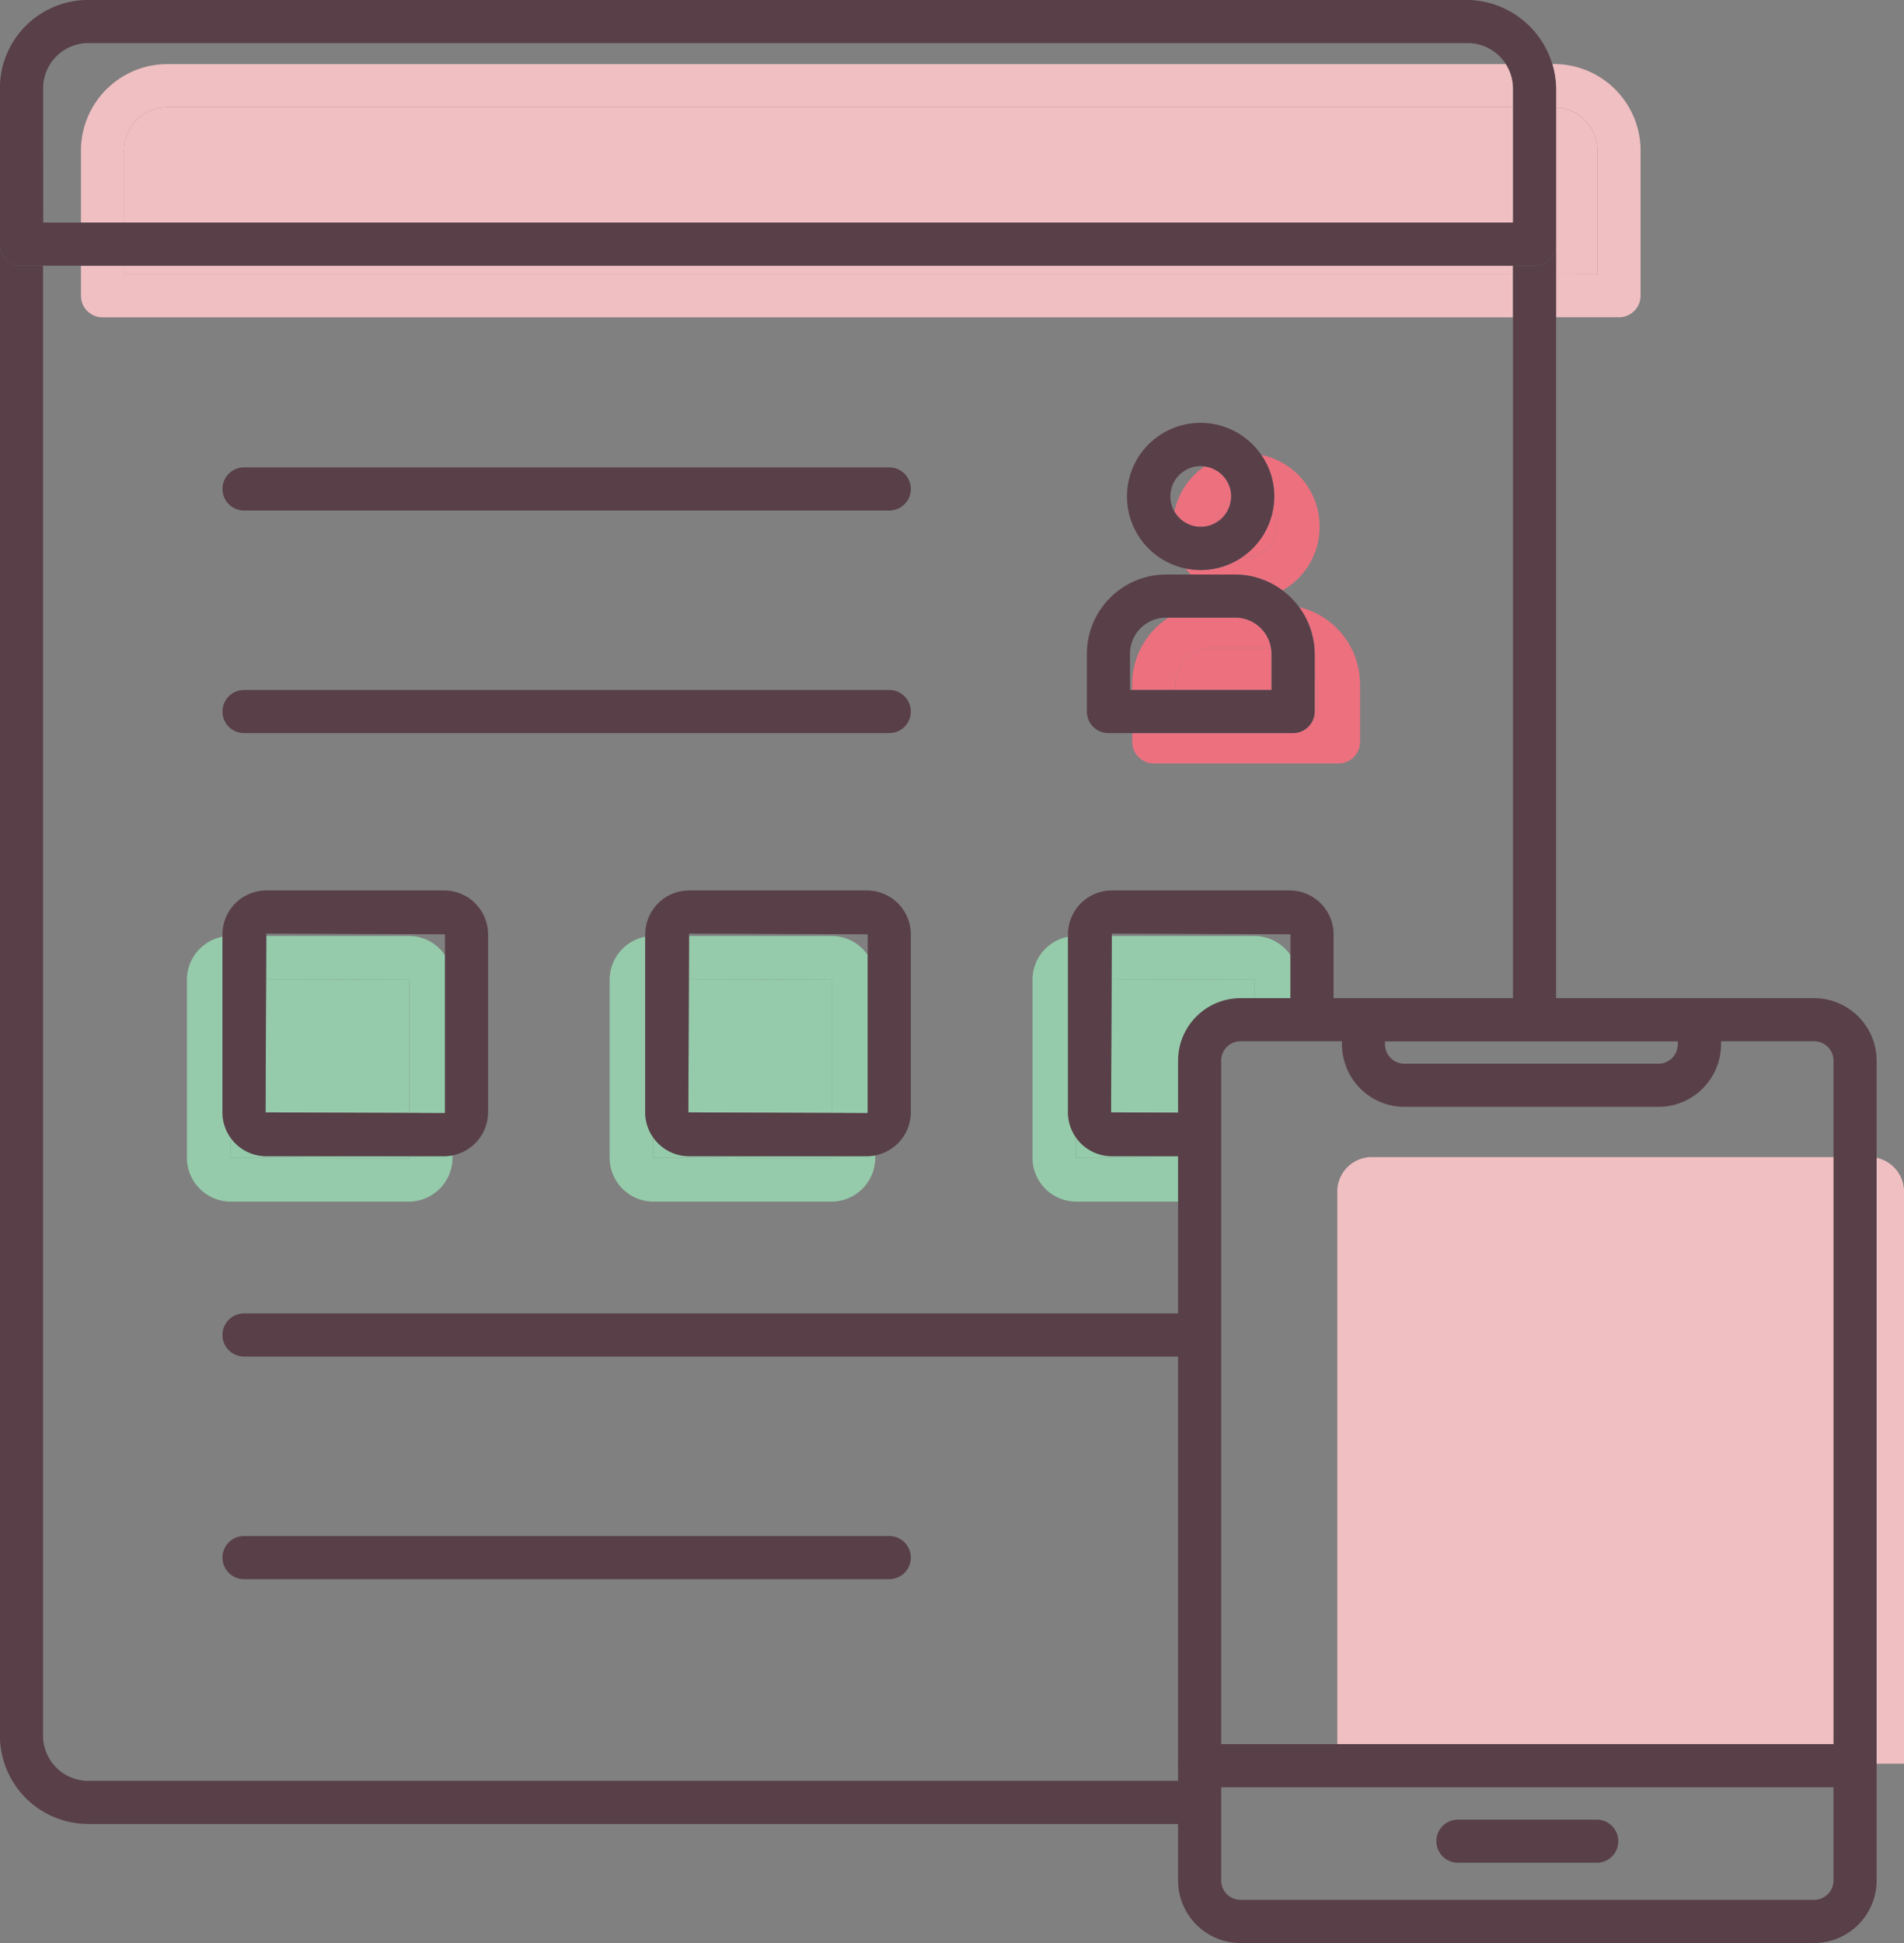 <svg xmlns="http://www.w3.org/2000/svg" width="88.362" height="90.13" viewBox="0 0 88.362 90.13"><rect x="0" y="0" width="88.362" height="90.13" fill="#808080" stroke="none"/><defs><style>.a{fill:none;}.b{fill:#f0bfc2;}.c{fill:#583f48;}.d{fill:#ed707f;}.e{fill:#95cbaa;}.f{fill:#fff;}</style></defs><g transform="translate(-1798.854 -4292.048)"><path class="a" d="M1803.611,4306.767a1,1,0,0,1-1-1v-1.393h-1.757v68.184a2.1,2.1,0,0,0,2.1,2.1h51.574v-19.682h-44.346a1,1,0,0,1,0-2h44.346v-5.184H1848.8a2.035,2.035,0,0,1-2.033-2.033V4337.5a2.035,2.035,0,0,1,1.648-1.993v-.116a2.035,2.035,0,0,1,2.032-2.032h8.261a2.035,2.035,0,0,1,2.032,2.032v3.961h8.327v-32.581Zm6.568,56.533h29.945a1,1,0,0,1,0,2h-29.945a1,1,0,0,1,0-2Zm11.326-19.652a2.035,2.035,0,0,1-1.647,1.994v.115a2.035,2.035,0,0,1-2.033,2.033h-8.26a2.035,2.035,0,0,1-2.033-2.033V4337.5a2.034,2.034,0,0,1,1.647-1.993v-.116a2.035,2.035,0,0,1,2.033-2.032h8.261a2.035,2.035,0,0,1,2.032,2.032Zm19.619,0a2.035,2.035,0,0,1-1.647,1.994v.115a2.035,2.035,0,0,1-2.032,2.033h-8.261a2.035,2.035,0,0,1-2.033-2.033V4337.5a2.035,2.035,0,0,1,1.648-1.993v-.116a2.035,2.035,0,0,1,2.032-2.032h8.261a2.035,2.035,0,0,1,2.032,2.032Zm-1-17.593h-29.945a1,1,0,0,1,0-2h29.945a1,1,0,0,1,0,2Zm0-10.326h-29.945a1,1,0,0,1,0-2h29.945a1,1,0,0,1,0,2Zm20.852,11.732H1852.4a1,1,0,0,1-1-1v-.406H1850.3a1,1,0,0,1-1-1v-2.679a3.683,3.683,0,0,1,3.679-3.678h1.142a3.48,3.48,0,0,1-.231-.281,3.414,3.414,0,1,1,4.488,1.017,25.046,25.046,0,0,1,3.6,4.349v2.678A1,1,0,0,1,1860.976,4327.461Z"/><path class="a" d="M1858.743,4336.355v-.968l-8.293-.032v.109h6.614A2.031,2.031,0,0,1,1858.743,4336.355Z"/><path class="a" d="M1854.751,4313.684a1.615,1.615,0,0,0-.17-.017,1.413,1.413,0,0,0-1.411,1.411,1.4,1.4,0,0,0,.188.691A3.418,3.418,0,0,1,1854.751,4313.684Z"/><path class="a" d="M1839.124,4336.355v-.968l-8.293-.032v.109h6.614A2.031,2.031,0,0,1,1839.124,4336.355Z"/><path class="a" d="M1853.092,4320.7h-.118a1.68,1.68,0,0,0-1.679,1.678v1.679h.109v-.272A3.671,3.671,0,0,1,1853.092,4320.7Z"/><path class="a" d="M1802.611,4299.033a4.016,4.016,0,0,1,4.012-4.012h62.113a2.093,2.093,0,0,0-1.764-.973h-64.021a2.1,2.1,0,0,0-2.1,2.1v6.228h1.757Z"/><path class="a" d="M1819.505,4336.355v-.968l-8.293-.032v.109h6.613A2.031,2.031,0,0,1,1819.505,4336.355Z"/><path class="b" d="M1804.611,4299.033v3.341h64.459v-5.353h-62.447A2.015,2.015,0,0,0,1804.611,4299.033Z"/><rect class="b" width="64.459" height="0.393" transform="translate(1804.611 4304.375)"/><path class="b" d="M1872.991,4304.767v-5.734a2.012,2.012,0,0,0-1.921-2v7.737Z"/><path class="b" d="M1803.611,4306.767h65.459v-2h-64.459v-.393h-2v1.393A1,1,0,0,0,1803.611,4306.767Z"/><path class="b" d="M1802.611,4299.033v3.341h2v-3.341a2.015,2.015,0,0,1,2.012-2.012h62.447v-.875a2.076,2.076,0,0,0-.334-1.125h-62.113A4.016,4.016,0,0,0,1802.611,4299.033Z"/><path class="b" d="M1871.07,4296.146v.884a2.012,2.012,0,0,1,1.921,2v5.734h-1.921v2h2.921a1,1,0,0,0,1-1v-6.734a4.018,4.018,0,0,0-4.014-4.012h-.084A4.062,4.062,0,0,1,1871.07,4296.146Z"/><path class="c" d="M1802.951,4374.656a2.1,2.1,0,0,1-2.1-2.1v-68.184h-1a1,1,0,0,1-1-1v69.184a4.1,4.1,0,0,0,4.1,4.1h51.574v-2Z"/><path class="c" d="M1871.07,4304.767v-1.393a1,1,0,0,1-1,1h-1v34.974h2v-34.581Z"/><path class="c" d="M1799.854,4304.374h70.216a1,1,0,0,0,1-1v-7.228a4.18,4.18,0,0,0-4.1-4.1h-64.021a4.1,4.1,0,0,0-4.1,4.1v7.228A1,1,0,0,0,1799.854,4304.374Zm1-8.228a2.1,2.1,0,0,1,2.1-2.1h64.021a2.114,2.114,0,0,1,2.1,2.1v6.228h-68.216Z"/><path class="d" d="M1856.52,4317.879a1.3,1.3,0,0,0,.17.017,1.413,1.413,0,0,0,1.411-1.411,1.4,1.4,0,0,0-.188-.691A3.418,3.418,0,0,1,1856.52,4317.879Z"/><path class="d" d="M1855.3,4316.286a1.4,1.4,0,0,0,.671-1.009A1.4,1.4,0,0,0,1855.3,4316.286Z"/><path class="d" d="M1853.358,4315.769a1.388,1.388,0,0,0,1.942.517,1.406,1.406,0,0,1,.671-1.009,1.312,1.312,0,0,0,.021-.2,1.409,1.409,0,0,0-1.241-1.394A3.418,3.418,0,0,0,1853.358,4315.769Z"/><path class="d" d="M1856.188,4318.7a3.64,3.64,0,0,1,2.185.736,3.4,3.4,0,0,0-.987-6.288,3.357,3.357,0,0,1,.527,2.648,1.4,1.4,0,0,1,.188.691,1.413,1.413,0,0,1-1.411,1.411,1.3,1.3,0,0,1-.17-.017,3.371,3.371,0,0,1-2.635.538,3.48,3.48,0,0,0,.231.281Z"/><path class="d" d="M1853.4,4323.783v.272h4.463v-1.679a1.628,1.628,0,0,0-.028-.272h-2.757A1.68,1.68,0,0,0,1853.4,4323.783Z"/><path class="d" d="M1859.777,4325.461h.2v-1.678a1.663,1.663,0,0,0-.109-.58v1.852A1,1,0,0,1,1859.777,4325.461Z"/><path class="d" d="M1859.148,4320.213a3.64,3.64,0,0,1,.719,2.163v.827a1.663,1.663,0,0,1,.109.58v1.678h-.2a1,1,0,0,1-.91.594H1851.4v.406a1,1,0,0,0,1,1h8.572a1,1,0,0,0,1-1v-2.678A3.679,3.679,0,0,0,1859.148,4320.213Z"/><path class="d" d="M1853.4,4324.055v-.272a1.68,1.68,0,0,1,1.678-1.679h2.757a1.677,1.677,0,0,0-1.651-1.406h-3.1a3.671,3.671,0,0,0-1.688,3.085v.272Z"/><path class="c" d="M1856.52,4317.879a3.418,3.418,0,0,0,1.393-2.085,3.357,3.357,0,0,0-.527-2.648,3.414,3.414,0,1,0-.866,4.733Zm-1.939-4.212a1.615,1.615,0,0,1,.17.017,1.409,1.409,0,0,1,1.241,1.394,1.312,1.312,0,0,1-.021.2,1.408,1.408,0,1,1-1.39-1.61Z"/><path class="c" d="M1858.867,4326.055a1.011,1.011,0,0,0,1-1v-2.679a3.713,3.713,0,0,0-3.679-3.678h-3.214a3.683,3.683,0,0,0-3.679,3.678v2.679a1,1,0,0,0,1,1h8.572Zm-7.572-2v-1.679a1.68,1.68,0,0,1,1.679-1.678h3.214a1.677,1.677,0,0,1,1.651,1.406,1.628,1.628,0,0,1,.028.272v1.679H1851.3Z"/><path class="e" d="M1817.825,4345.79a.033.033,0,0,0,.033-.033v-.076h-6.646a2.031,2.031,0,0,1-1.677-.887l0,.963Z"/><path class="e" d="M1811.2,4337.471l-.025,6.177,6.679.026V4337.5Z"/><path class="e" d="M1817.858,4345.681v.076a.033.033,0,0,1-.033.033l-8.293-.033,0-.963a2.02,2.02,0,0,1-.356-1.146V4335.5a2.034,2.034,0,0,0-1.647,1.993v8.261a2.035,2.035,0,0,0,2.033,2.033h8.26a2.035,2.035,0,0,0,2.033-2.033v-.115a2.041,2.041,0,0,1-.385.039Z"/><path class="e" d="M1817.825,4335.464h-6.613l-.008,2.006,6.654.026v6.178l1.615.007a.033.033,0,0,0,.032-.033v-7.293A2.031,2.031,0,0,0,1817.825,4335.464Z"/><path class="e" d="M1837.445,4345.79a.033.033,0,0,0,.032-.033v-.076h-6.646a2.03,2.03,0,0,1-1.676-.888l0,.964Z"/><path class="e" d="M1830.823,4337.471l-.024,6.177,6.678.026V4337.5Z"/><path class="e" d="M1837.477,4345.681v.076a.033.033,0,0,1-.032.033l-8.294-.033,0-.964a2.015,2.015,0,0,1-.356-1.145V4335.5a2.035,2.035,0,0,0-1.648,1.993v8.261a2.035,2.035,0,0,0,2.033,2.033h8.261a2.035,2.035,0,0,0,2.032-2.033v-.115a2.041,2.041,0,0,1-.385.039Z"/><path class="e" d="M1837.445,4335.464h-6.614l-.008,2.006,6.654.026v6.178l1.615.007a.033.033,0,0,0,.032-.033v-7.293A2.031,2.031,0,0,0,1837.445,4335.464Z"/><path class="e" d="M1848.774,4344.793l0,.964,5.755.023v-.1h-4.075A2.03,2.03,0,0,1,1848.774,4344.793Z"/><path class="e" d="M1850.442,4337.47l-.024,6.178,4.107.016v-2.414a1.9,1.9,0,0,1,1.9-1.9h.669V4337.5Z"/><path class="e" d="M1857.064,4335.464h-6.614l-.008,2.006,6.654.026v1.852h1.647v-2.993A2.031,2.031,0,0,0,1857.064,4335.464Z"/><path class="e" d="M1848.774,4344.793a2.015,2.015,0,0,1-.356-1.145V4335.5a2.035,2.035,0,0,0-1.648,1.993v8.261a2.035,2.035,0,0,0,2.033,2.033h5.722v-2.01l-5.755-.023Z"/><path class="c" d="M1819.473,4333.355h-8.261a2.035,2.035,0,0,0-2.033,2.032v8.261a2.038,2.038,0,0,0,2.033,2.033h8.261a2.045,2.045,0,0,0,2.032-2.033v-8.261A2.035,2.035,0,0,0,1819.473,4333.355Zm0,10.326-1.615-.007-6.679-.026.025-6.178.008-2.006v-.109l8.293.032v8.261A.033.033,0,0,1,1819.473,4343.681Z"/><path class="c" d="M1839.092,4333.355h-8.261a2.035,2.035,0,0,0-2.032,2.032v8.261a2.04,2.04,0,0,0,2.032,2.033h8.261a2.045,2.045,0,0,0,2.032-2.033v-8.261A2.035,2.035,0,0,0,1839.092,4333.355Zm0,10.326-1.615-.007-6.678-.026.024-6.178.008-2.006v-.109l8.293.032v8.261A.033.033,0,0,1,1839.092,4343.681Z"/><path class="c" d="M1858.711,4333.355h-8.261a2.035,2.035,0,0,0-2.032,2.032v8.261a2.04,2.04,0,0,0,2.032,2.033h4.075v-2.017l-4.107-.016.024-6.178.008-2.006v-.109l8.293.032v3.961h2v-3.961A2.035,2.035,0,0,0,1858.711,4333.355Z"/><path class="c" d="M1840.124,4313.729h-29.945a1,1,0,0,0,0,2h29.945a1,1,0,0,0,0-2Z"/><path class="c" d="M1840.124,4324.055h-29.945a1,1,0,0,0,0,2h29.945a1,1,0,0,0,0-2Z"/><path class="c" d="M1810.179,4365.3h29.945a1,1,0,0,0,0-2h-29.945a1,1,0,0,0,0,2Z"/><path class="c" d="M1809.179,4353.974a1,1,0,0,0,1,1h44.346v-2h-44.346A1,1,0,0,0,1809.179,4353.974Z"/><path class="b" d="M1887.216,4373.86h-26.3v-26.591a1.6,1.6,0,0,1,1.644-1.546h23.012a1.6,1.6,0,0,1,1.644,1.546Z"/><path class="c" d="M1883.045,4382.178h-26.618a2.9,2.9,0,0,1-2.9-2.9v-38.028a2.9,2.9,0,0,1,2.9-2.9h26.618a2.905,2.905,0,0,1,2.9,2.9v38.028A2.906,2.906,0,0,1,1883.045,4382.178Zm-26.618-41.83a.9.9,0,0,0-.9.9v38.028a.9.9,0,0,0,.9.9h26.618a.9.9,0,0,0,.9-.9v-38.028a.9.9,0,0,0-.9-.9Z"/><path class="f" d="M1884.947,4373.953h-30.422"/><path class="c" d="M1884.947,4374.953h-30.421a1,1,0,1,1,0-2h30.421a1,1,0,0,1,0,2Z"/><path class="f" d="M1872.957,4377.455h-6.442"/><path class="c" d="M1872.957,4378.455h-6.442a1,1,0,1,1,0-2h6.442a1,1,0,0,1,0,2Z"/><path class="c" d="M1875.821,4343.391h-11.788a2.905,2.905,0,0,1-2.9-2.9v-1.142a1,1,0,0,1,1-1h15.591a1,1,0,0,1,1,1v1.142A2.905,2.905,0,0,1,1875.821,4343.391Zm-12.69-3.043v.142a.9.9,0,0,0,.9.9h11.788a.9.9,0,0,0,.9-.9v-.142Z"/></g></svg>